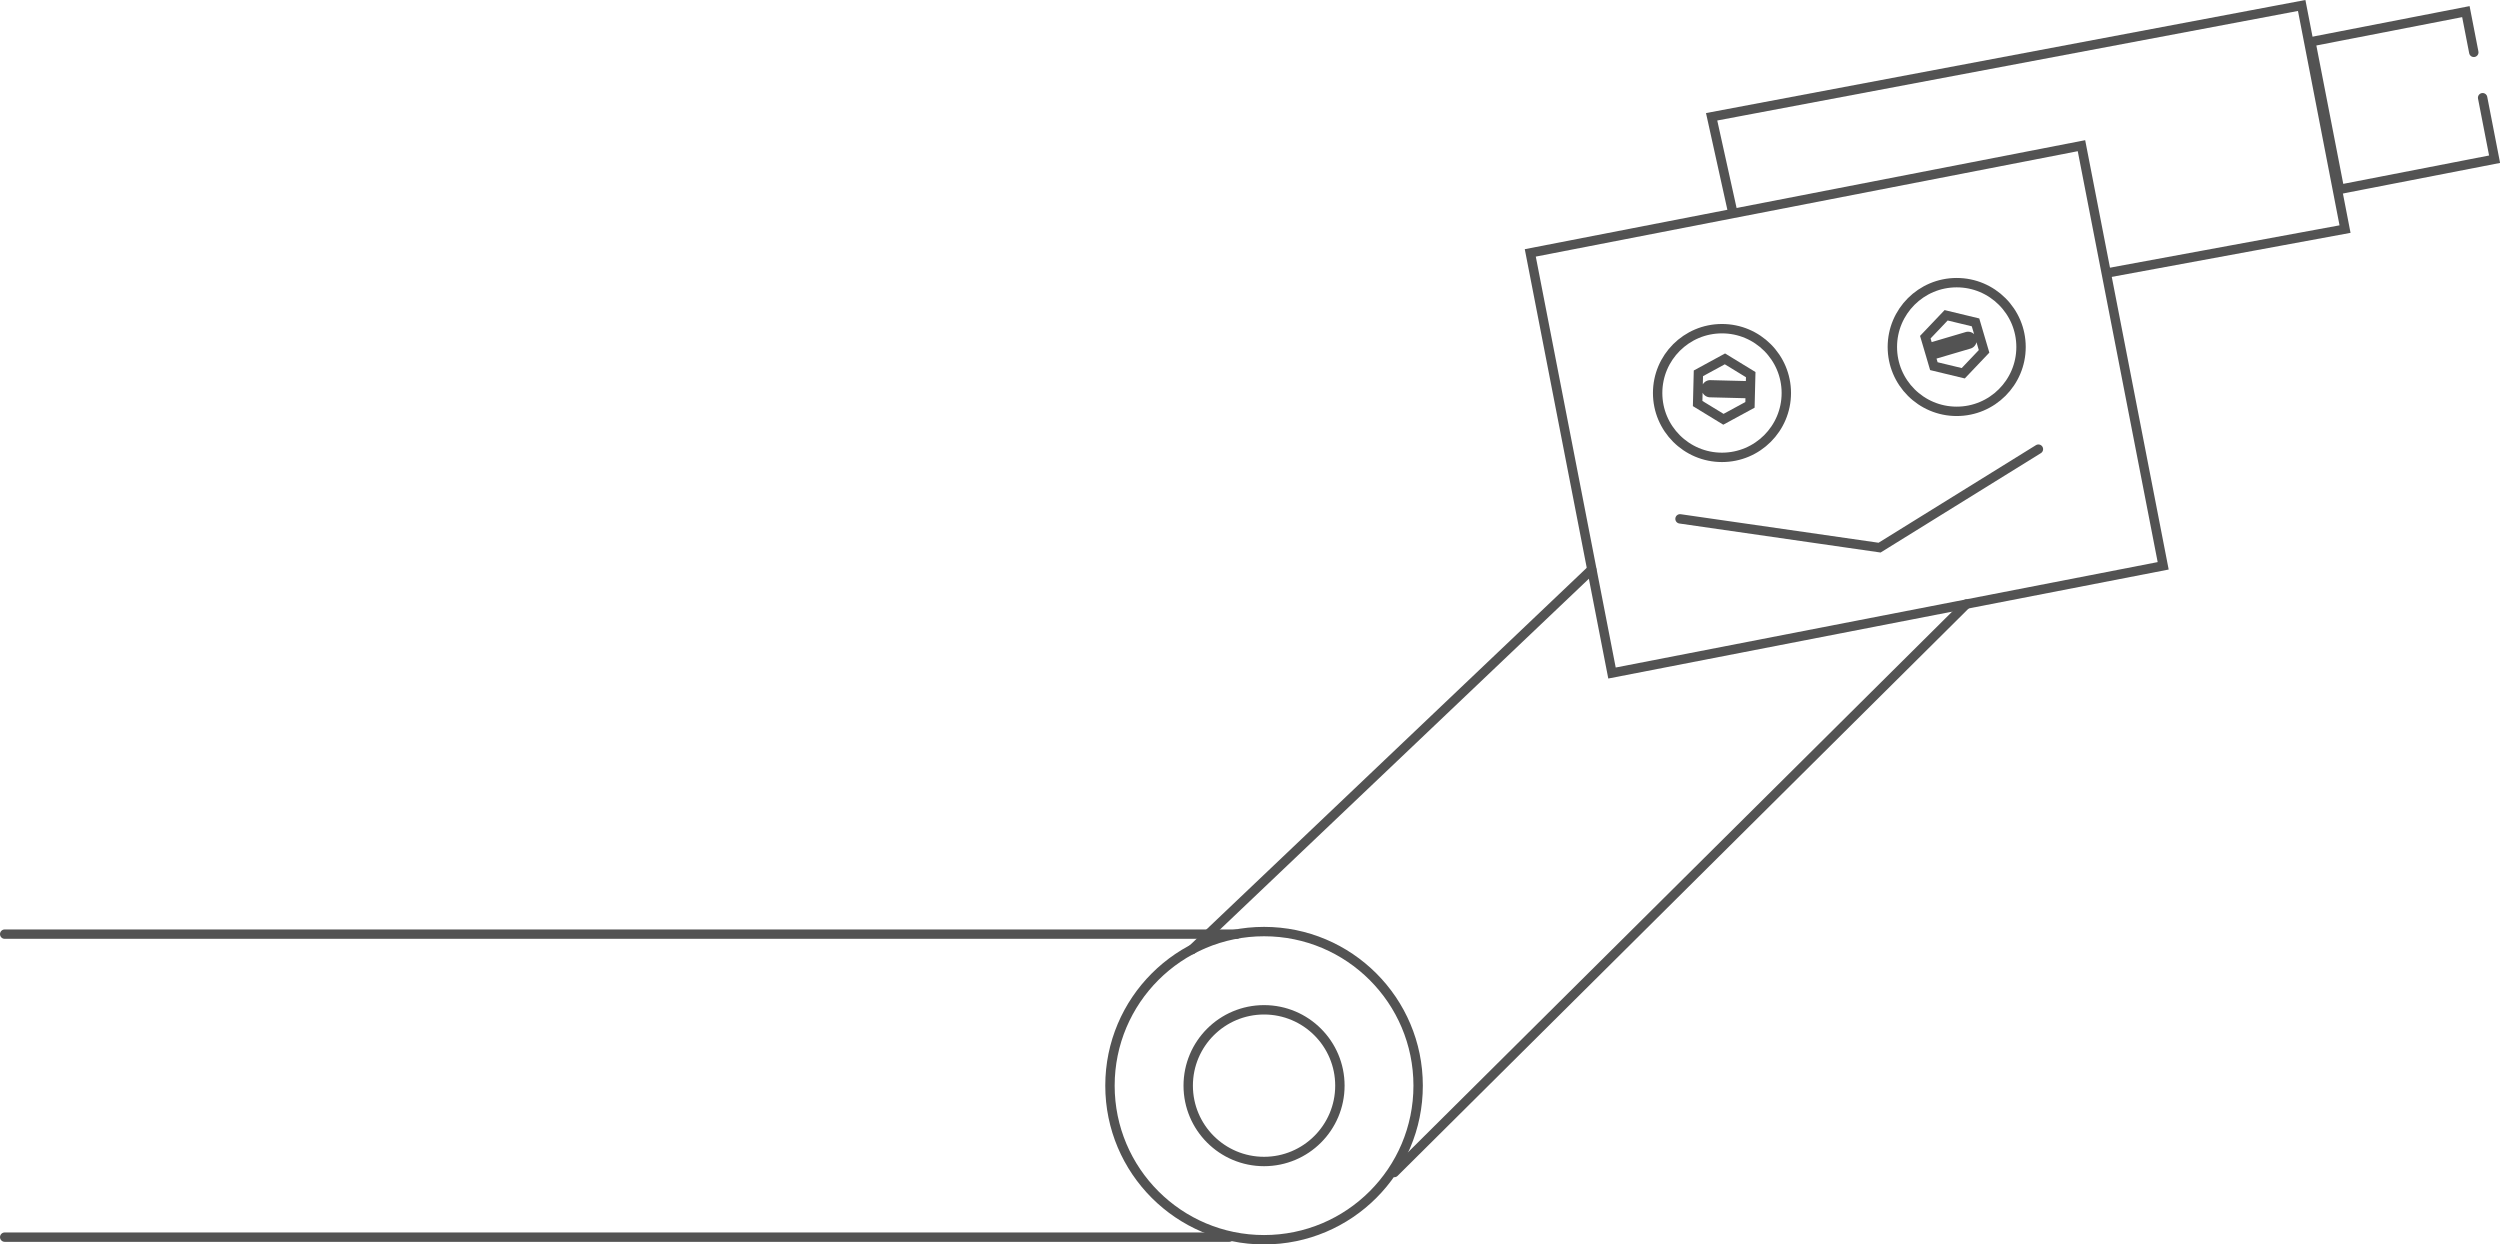 <?xml version="1.0" encoding="UTF-8"?> <svg xmlns="http://www.w3.org/2000/svg" width="532.519" height="265.074" viewBox="0 0 532.519 265.074"><g id="illi-robot-links" transform="translate(1 1.167)"><path id="Pfad_115" data-name="Pfad 115" d="M-17551,2704.852l85.143-80.962" transform="translate(17803.898 -2503.73)" fill="none" stroke="#535353" stroke-linecap="round" stroke-width="2"></path><path id="Pfad_116" data-name="Pfad 116" d="M33.629,8.834V0H0V32.014H33.629V18.675" transform="matrix(0.982, -0.191, 0.191, 0.982, 491.227, 7.732)" fill="none" stroke="#535353" stroke-linecap="round" stroke-width="2"></path><g id="Pfad_120" data-name="Pfad 120" transform="matrix(0.982, -0.191, 0.191, 0.982, 323.788, 51.911)" fill="none" stroke-linecap="round"><path d="M0,0H121.559V93.13H0Z" stroke="none"></path><path d="M 2 2 L 2 91.13 L 119.559 91.13 L 119.559 2 L 2 2 M 3.814697265625e-05 3.0517578125e-05 L 121.559 7.62939453125e-05 L 121.559 93.13 L 1.52587890625e-05 93.13 L 3.814697265625e-05 3.0517578125e-05 Z" stroke="none" fill="#535353"></path></g><path id="Pfad_117" data-name="Pfad 117" d="M5.814,12.87l5.493-3.357-.161-6.434-2.1-1.142L4.96,9.447A.83.83,0,1,1,3.5,8.65L7.589,1.144,5.493,0,0,3.359.161,9.793Z" transform="translate(414.811 80.713) rotate(-135)" fill="none" stroke="#535353" stroke-linecap="round" stroke-width="2"></path><path id="Pfad_117-2" data-name="Pfad 117" d="M5.814,0l5.493,3.357-.161,6.434-2.1,1.142L4.96,3.423a.83.83,0,1,0-1.457.8l4.085,7.506-2.1,1.144L0,9.51.161,3.077Z" transform="translate(357.865 83.389) rotate(-60)" fill="none" stroke="#535353" stroke-linecap="round" stroke-width="2"></path><path id="Pfad_119" data-name="Pfad 119" d="M0,0,40.539,14.127,77.739,0" transform="matrix(0.982, -0.191, 0.191, 0.982, 356.857, 109.353)" fill="none" stroke="#535353" stroke-linecap="round" stroke-width="2"></path><g id="Ellipse_16" data-name="Ellipse 16" transform="translate(401.086 58.041)" fill="none" stroke="#535353" stroke-linecap="round" stroke-width="2"><ellipse cx="14.705" cy="14.705" rx="14.705" ry="14.705" stroke="none"></ellipse><ellipse cx="14.705" cy="14.705" rx="13.705" ry="13.705" fill="none"></ellipse></g><g id="Ellipse_17" data-name="Ellipse 17" transform="translate(351.09 67.844)" fill="none" stroke="#535353" stroke-linecap="round" stroke-width="2"><ellipse cx="14.705" cy="14.705" rx="14.705" ry="14.705" stroke="none"></ellipse><ellipse cx="14.705" cy="14.705" rx="13.705" ry="13.705" fill="none"></ellipse></g><path id="Pfad_121" data-name="Pfad 121" d="M-17717.674,2515.923l121.881-121.1" transform="translate(18013.672 -2267.335)" fill="none" stroke="#535353" stroke-linecap="round" stroke-width="2"></path><g id="Ellipse_18" data-name="Ellipse 18" transform="translate(251.098 212.93)" fill="none" stroke="#535353" stroke-linecap="round" stroke-width="2"><ellipse cx="17.155" cy="17.155" rx="17.155" ry="17.155" stroke="none"></ellipse><ellipse cx="17.155" cy="17.155" rx="16.155" ry="16.155" fill="none"></ellipse></g><g id="Ellipse_19" data-name="Ellipse 19" transform="translate(234.432 196.265)" fill="none" stroke="#535353" stroke-linecap="round" stroke-width="2"><ellipse cx="33.821" cy="33.821" rx="33.821" ry="33.821" stroke="none"></ellipse><ellipse cx="33.821" cy="33.821" rx="32.821" ry="32.821" fill="none"></ellipse></g><path id="Pfad_2606" data-name="Pfad 2606" d="M-20297.377-22015.959h-260.844" transform="translate(20558.223 22278.313)" fill="none" stroke="#535353" stroke-linecap="round" stroke-width="2"></path><path id="Pfad_2607" data-name="Pfad 2607" d="M-20295.787-22015.959h-262.434" transform="translate(20558.221 22213.77)" fill="none" stroke="#535353" stroke-linecap="round" stroke-width="2"></path><path id="Pfad_5854" data-name="Pfad 5854" d="M-3917.1-8473.555l-4.406-19.934,125.688-23.711,9.232,47.632-19.072,3.517-32.126,5.925" transform="translate(4285.095 8517.199)" fill="none" stroke="#535353" stroke-width="2"></path></g></svg> 
